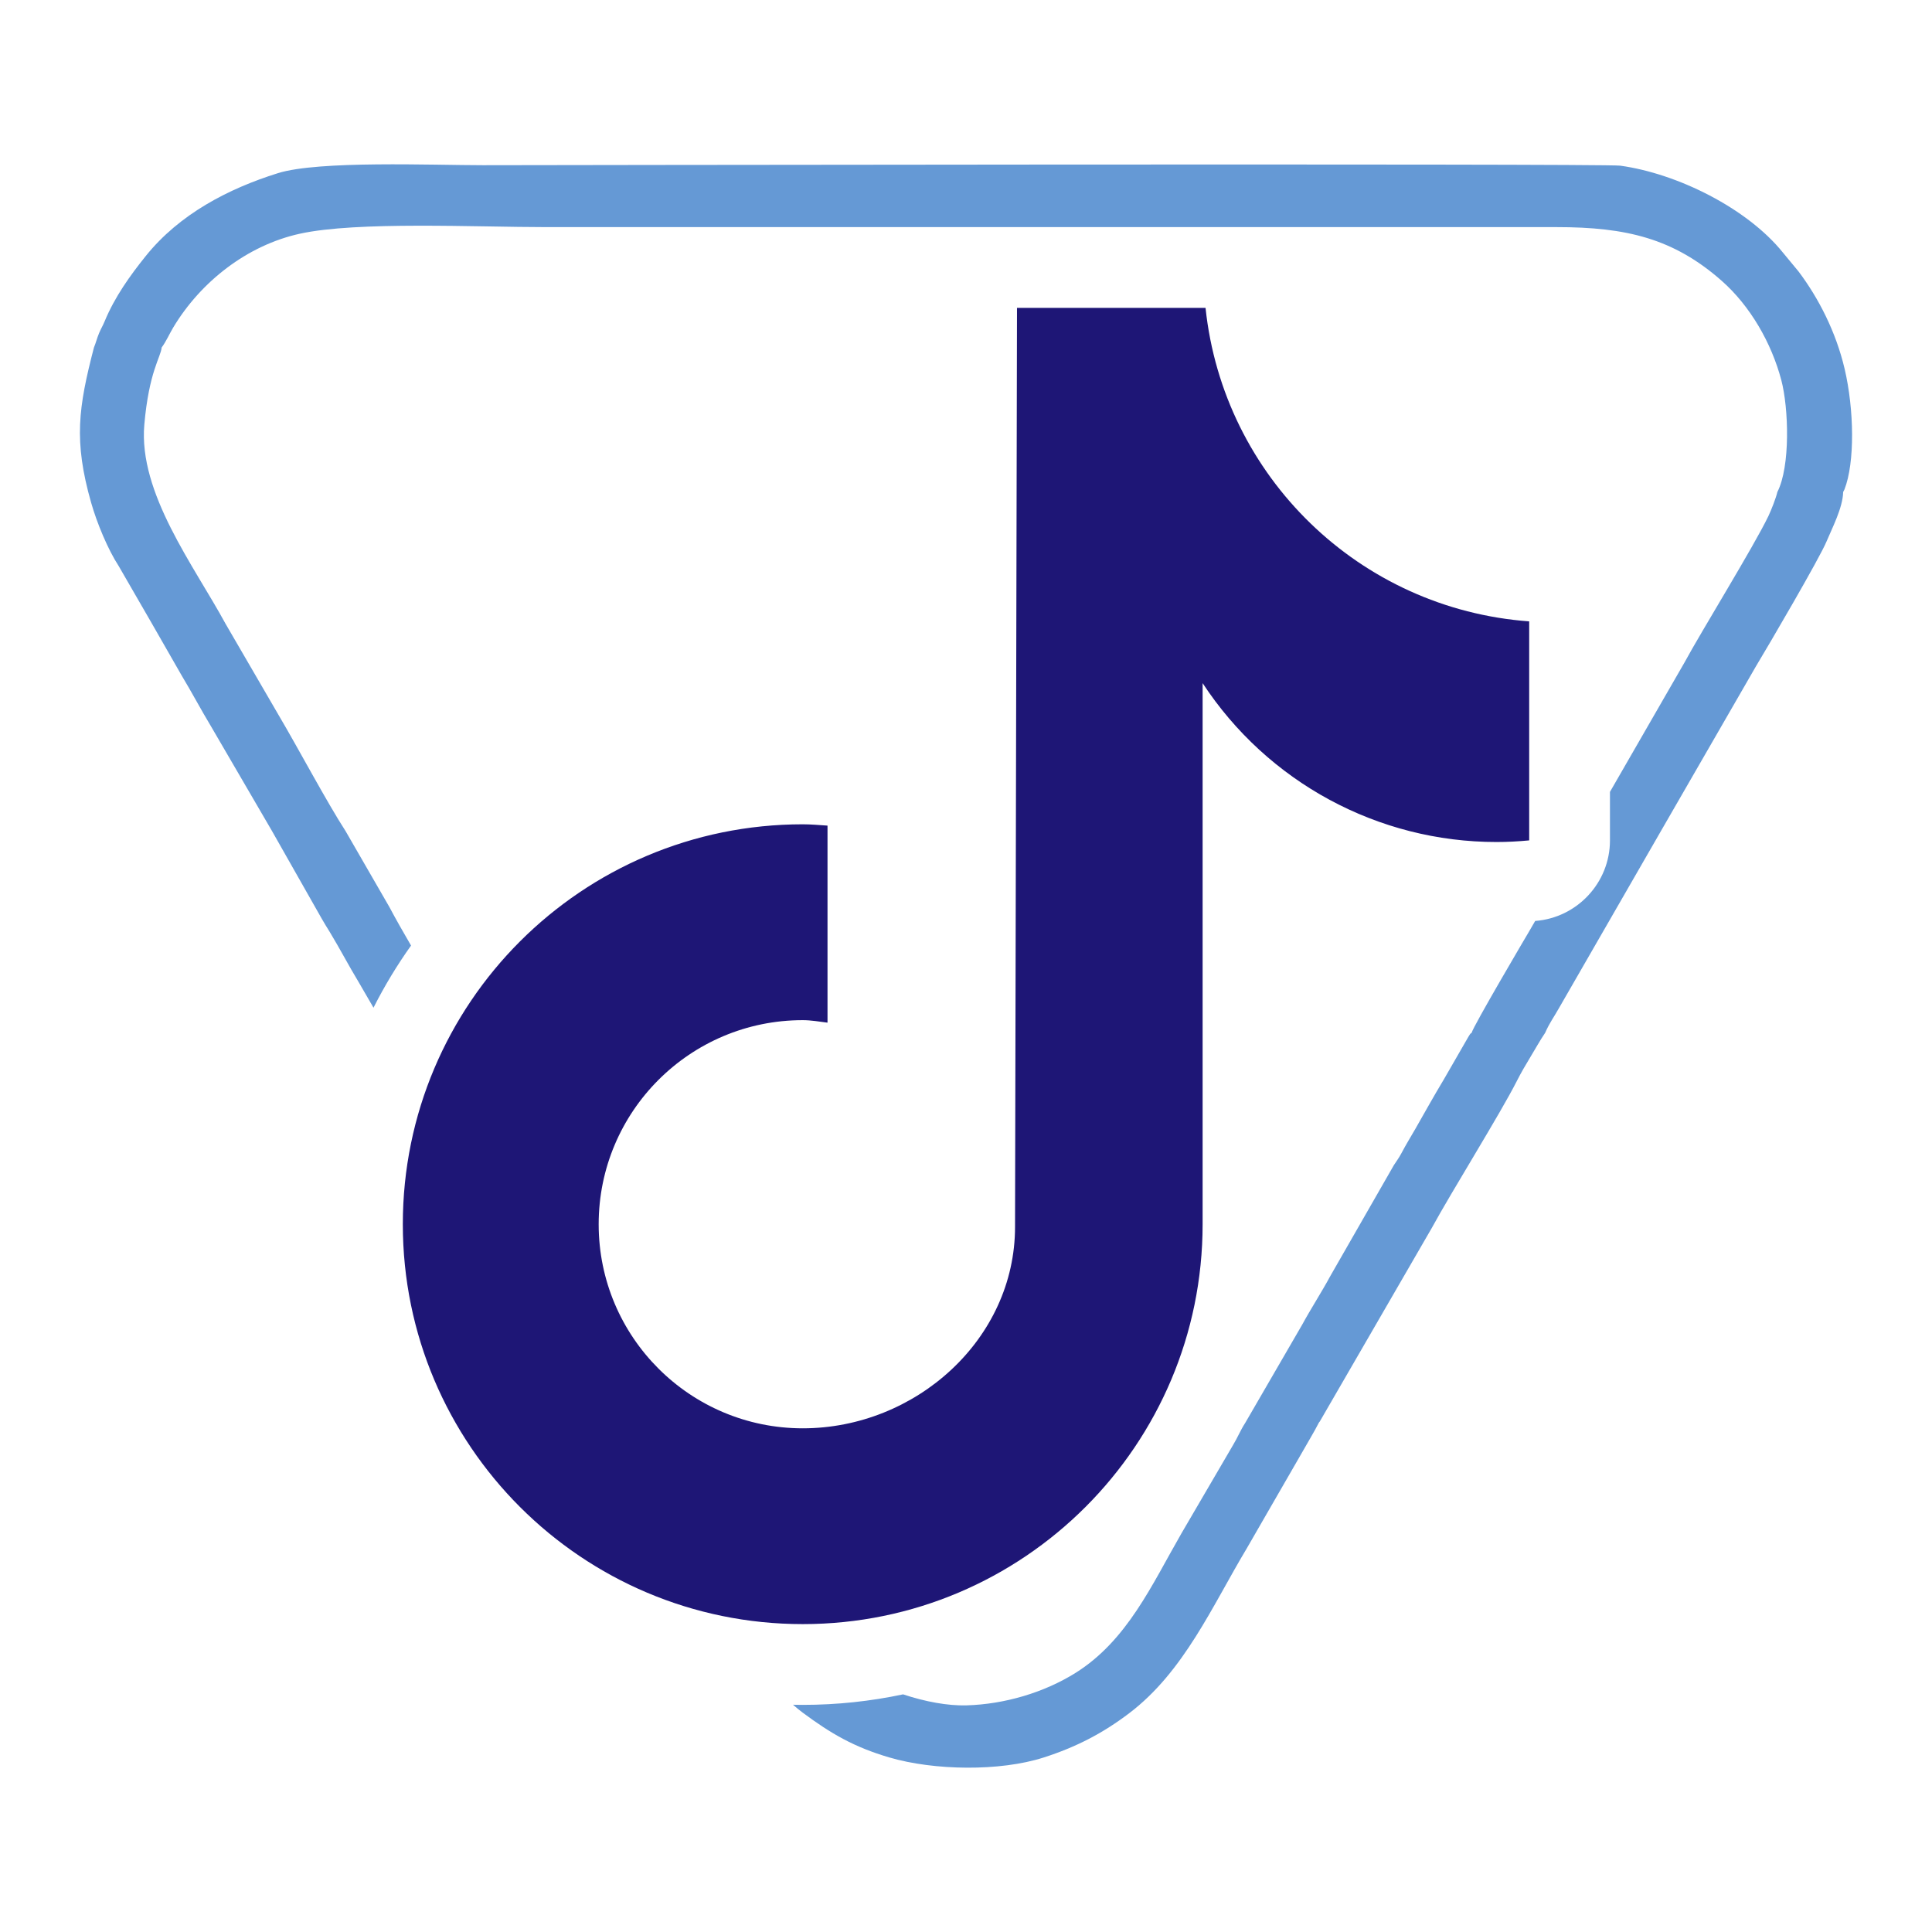 <?xml version="1.0" encoding="utf-8"?>
<!-- Generator: Adobe Illustrator 25.2.1, SVG Export Plug-In . SVG Version: 6.00 Build 0)  -->
<svg version="1.0" xmlns="http://www.w3.org/2000/svg" xmlns:xlink="http://www.w3.org/1999/xlink" x="0px" y="0px"
	 viewBox="0 0 480 480" enable-background="new 0 0 480 480" xml:space="preserve">
<g id="Capa_1">
</g>
<g id="Capa_1_1_">
</g>
<g id="Capa_1_2_">
	<path fill-rule="evenodd" clip-rule="evenodd" fill="#6599D5" d="M40.165,86.334c1.077-1.427,1.965-3.449,2.855-4.937
		c6.867-11.463,18.445-20.466,31.474-23.331c14.19-3.12,43.843-1.639,61.338-1.639h116.837h46.842h87.268
		c17.279-0.002,29.042,2.824,40.979,13.344c7.089,6.247,12.36,15.446,14.792,24.628c1.862,7.028,2.28,21.529-0.967,27.831
		c-0.316,1.434-1.553,4.582-2.233,5.997c-3.591,7.481-16.608,28.548-20.842,36.366l-18.519,32.15v12.051
		c0,10.551-8.215,19.245-18.576,20.013l-1.46,2.514c-0.617,1.03-13.973,23.705-14.327,25.272c-0.561,0.472-0.127-0.061-0.79,0.964
		l-6.148,10.669c-2.522,4.19-4.649,8.046-7.027,12.202c-1.2,2.097-2.237,3.728-3.499,6.116c-0.654,1.238-1.16,1.83-1.864,2.943
		l-15.765,27.501c-2.21,4.093-4.726,7.934-7.046,12.184l-14.107,24.329c-1.24,1.911-1.848,3.568-3.081,5.598l-12.765,21.848
		c-7.347,12.75-13.467,26.641-26.355,34.699c-7.816,4.885-17.623,7.773-27.054,8.045c-4.625,0.134-10.287-0.906-15.758-2.733
		c-8.038,1.708-16.373,2.614-24.92,2.614c-0.81,0-1.617-0.014-2.423-0.031c0.832,0.731,1.64,1.393,2.401,1.959
		c7.019,5.22,12.772,8.566,21.55,11.141c11.049,3.242,27.43,3.514,38.352-0.003c8.107-2.611,14.68-6.032,21.217-10.992
		c13.644-10.353,20.613-26.614,29.22-40.968l13.889-24.09c1.414-2.531,2.704-4.576,3.994-7.087c0.075-0.083,0.181-0.336,0.209-0.264
		l27.839-48.102c5.095-9.327,17.03-28.412,21.149-36.539c1.113-2.197,2.201-4.036,3.474-6.141c1.282-2.118,2.296-3.975,3.576-5.862
		c1.086-2.504,2.197-3.913,3.514-6.279l25.331-43.991l23.529-40.795c3.12-5.167,15.776-26.774,17.537-31.018
		c1.342-3.233,4.04-8.364,4.123-12.279l0.315-0.613c2.637-6.731,2.406-19.92,0.048-29.978c-2.148-9.166-6.466-17.567-11.419-24.155
		l-3.917-4.737c-8.868-11.015-26.255-19.644-40.426-21.589c-4.207-0.577-281.947-0.115-282.561-0.115
		c-12.342,0-40.787-1.191-50.908,1.973C56.66,46.894,44.576,53.221,36.246,63.566c-3.975,4.938-7.734,10.213-10.226,16.214
		c-0.529,1.275-0.869,1.73-1.384,2.941c-0.552,1.297-0.796,2.442-1.297,3.613c-3.859,14.908-5.079,23.183-0.692,38.571
		c1.431,5.018,4.141,11.591,6.851,15.743l8.263,14.312l7.363,12.849c2.629,4.376,4.758,8.427,7.389,12.802l15.054,25.833
		l12.346,21.762c0.677,1.226,1.277,2.123,1.989,3.299c2.546,4.206,4.665,8.291,7.208,12.503l3.685,6.351
		c2.727-5.393,5.846-10.554,9.328-15.439c-1.921-3.295-3.759-6.525-5.39-9.592l-10.897-18.884
		c-4.64-7.16-11.752-20.562-16.547-28.668l-13.26-22.816c-7.811-14.386-21.666-32.441-20.172-49.464
		C37.015,92.3,39.944,88.752,40.165,86.334z"/>
	<path fill-rule="evenodd" clip-rule="evenodd" fill="#1E1676" d="M379.878,208.796c-2.675,0.251-5.362,0.398-8.05,0.398
		c-29.449,0.017-56.901-14.84-73.042-39.47v134.426c0,54.862-44.476,99.355-99.338,99.355c-54.875,0-99.368-44.493-99.368-99.355
		c0-54.875,44.493-99.355,99.368-99.355l0,0c2.068,0,4.09,0.193,6.145,0.327v48.951c-2.055-0.251-4.06-0.62-6.145-0.62
		c-28.013,0-50.71,22.697-50.71,50.714c0,27.996,22.697,50.693,50.71,50.693c28,0,52.736-22.06,52.736-50.061l0.486-228.302h46.842
		c4.433,41.982,38.294,74.796,80.409,77.881v54.418H379.878z"/>
</g>
<g id="Capa_1_3_">
</g>
<g id="Capa_1_4_">
</g>
<g id="Capa_1_5_">
</g>
<g id="Capa_1_6_">
</g>
</svg>
